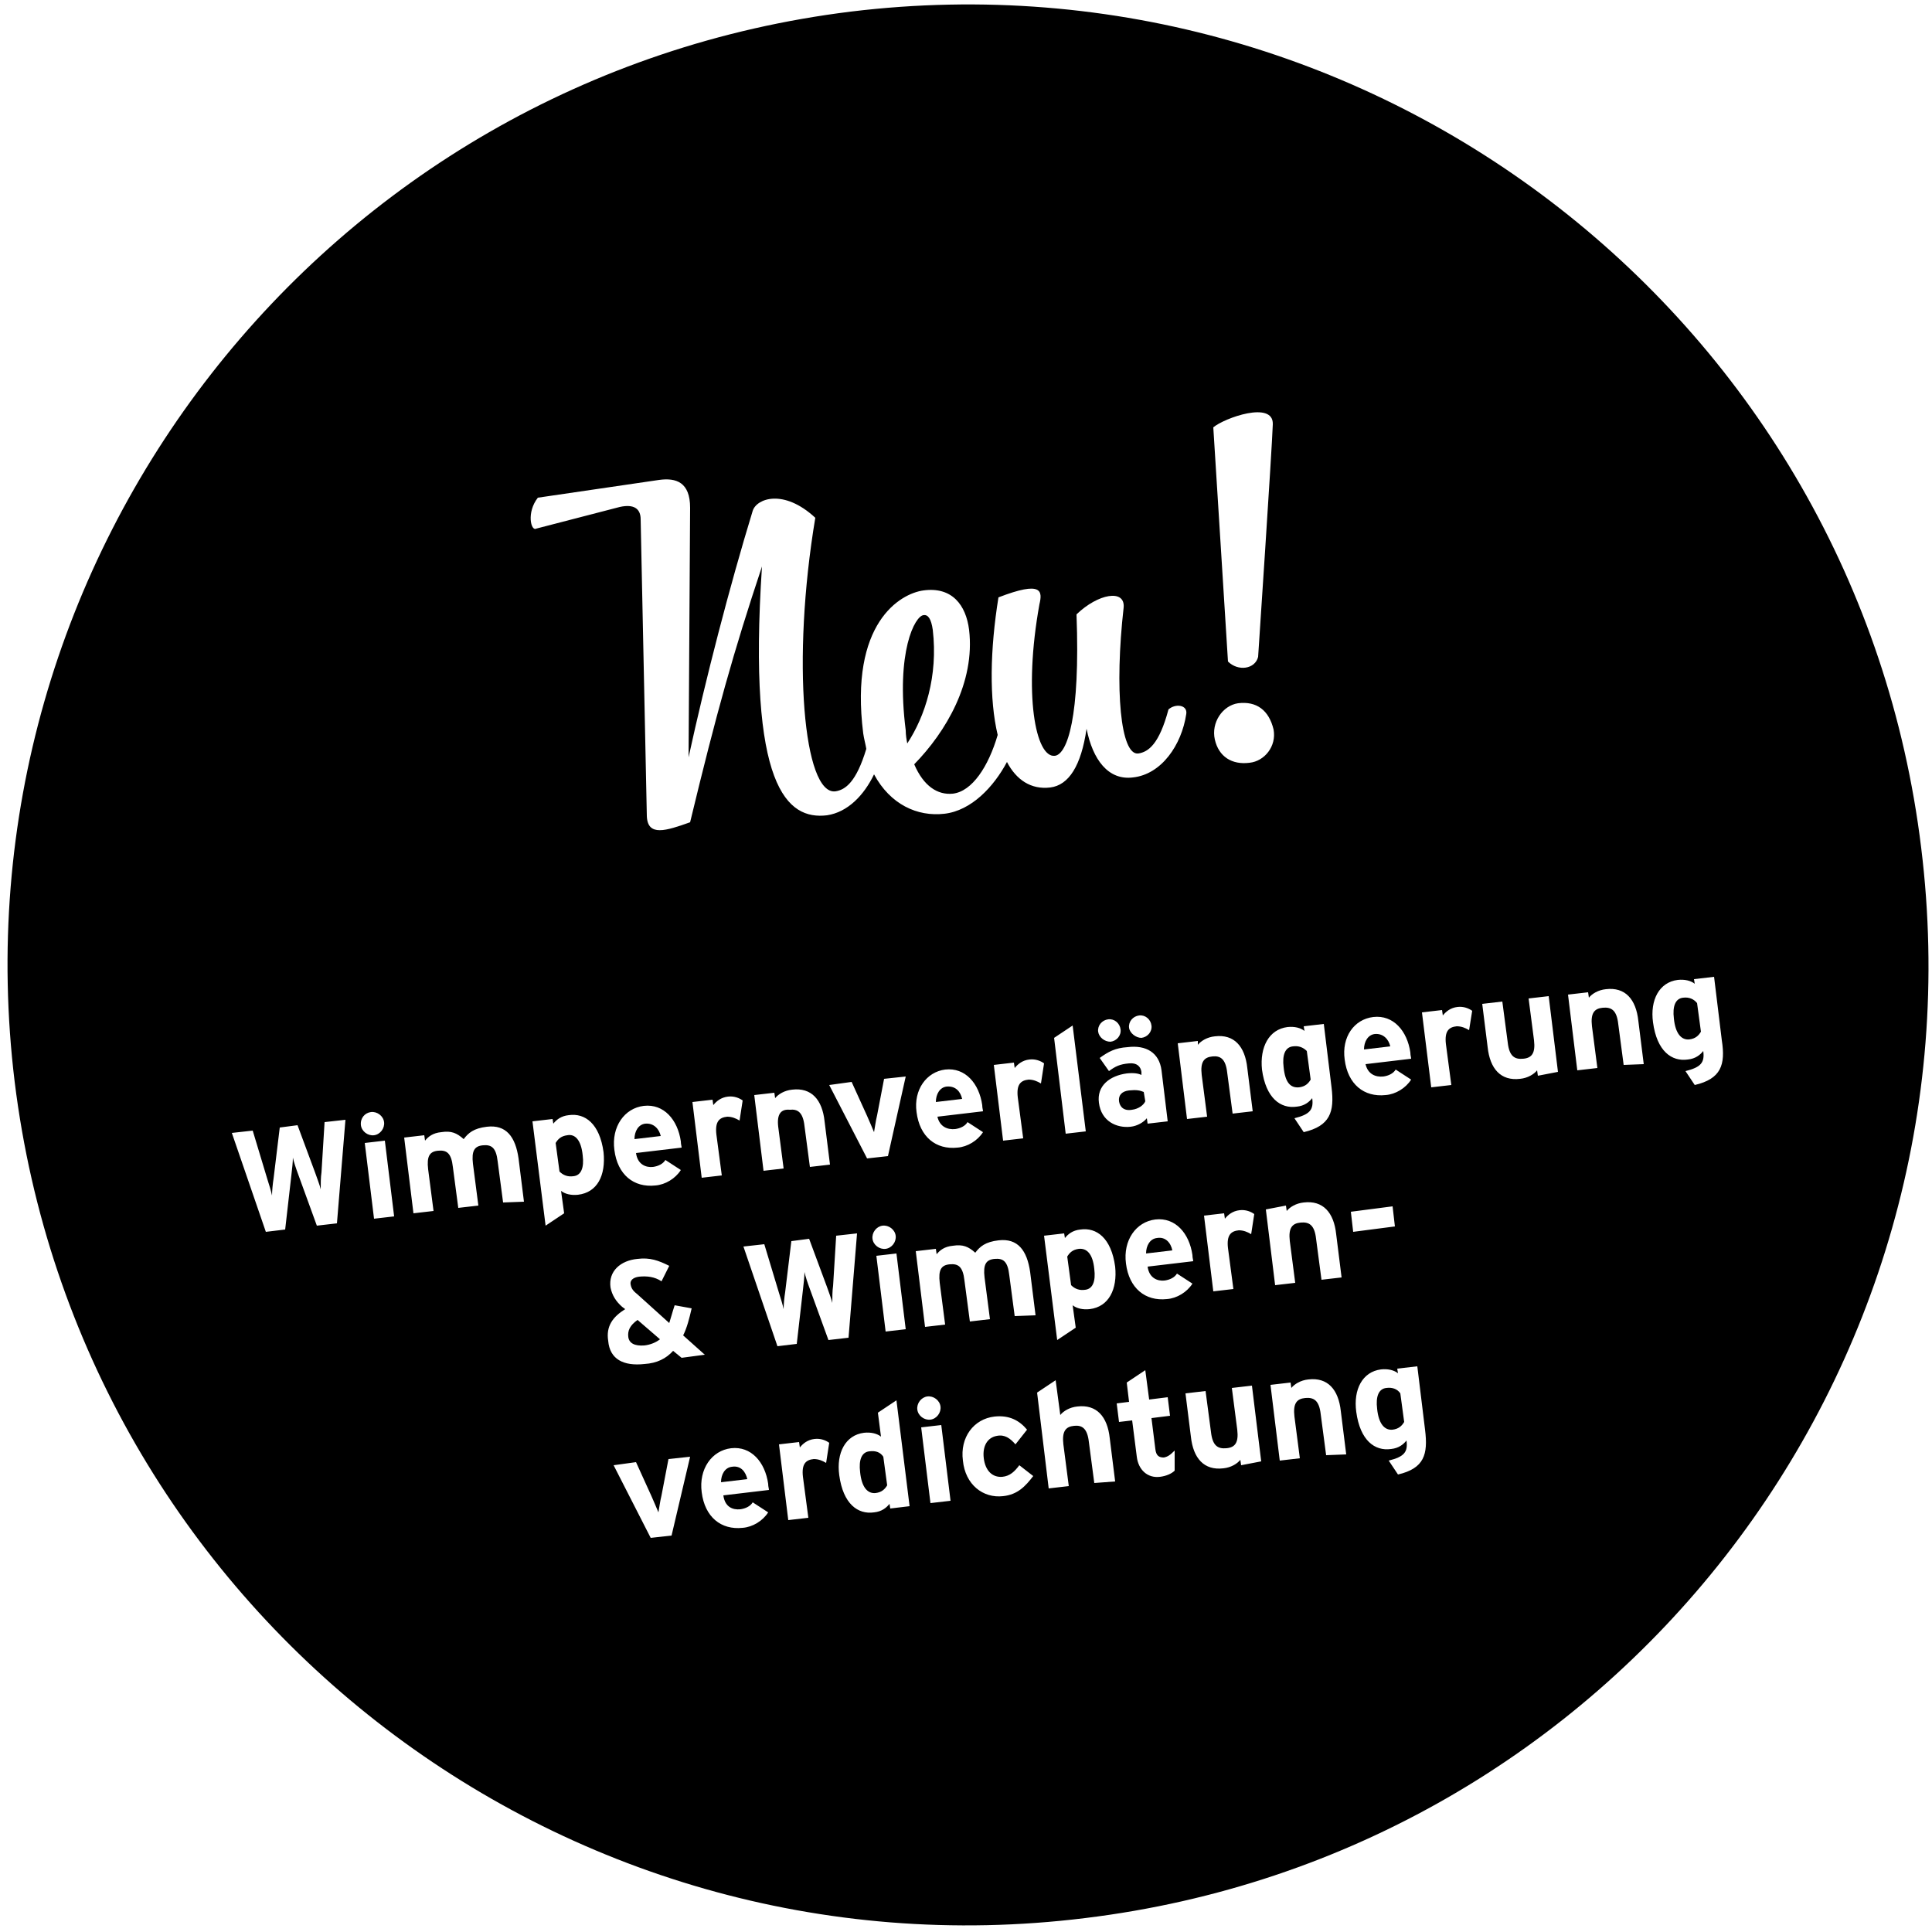 <svg xmlns="http://www.w3.org/2000/svg" xmlns:xlink="http://www.w3.org/1999/xlink" id="Ebene_1" x="0px" y="0px" viewBox="0 0 250 250" xml:space="preserve"><g>	<path d="M168.1,140.7c0.8-0.1,1.2-0.5,1.5-1l-0.5-3.7c-0.5-0.5-1.1-0.7-1.8-0.6c-1,0.1-1.4,1.1-1.2,2.7  C166.3,140.1,167,140.8,168.1,140.7z"></path>	<path d="M83.4,174.1c0.8-0.1,1.5-0.4,2-0.8l-2.9-2.5c-1,0.7-1.3,1.4-1.2,2.2C81.4,173.8,82.1,174.2,83.4,174.1z"></path>	<path d="M139.6,161.6c-0.8,0.1-1.2,0.5-1.5,1l0.5,3.7c0.5,0.5,1.1,0.7,1.8,0.6c1-0.1,1.4-1.1,1.2-2.7  C141.4,162.2,140.6,161.5,139.6,161.6z"></path>	<path d="M122.5,140.6c-0.9,0.1-1.4,1-1.4,2l3.4-0.4C124.3,141.3,123.7,140.5,122.5,140.6z"></path>	<path d="M112.5,187.8c-1,0.1-1.4,1.1-1.2,2.7c0.2,2,1,2.8,2,2.7c0.8-0.1,1.2-0.5,1.5-1l-0.5-3.7  C113.9,187.9,113.3,187.7,112.5,187.8z"></path>	<path d="M94.7,189.8c-0.9,0.1-1.4,1-1.4,2l3.4-0.4C96.5,190.5,95.9,189.6,94.7,189.8z"></path>	<path d="M149.7,160.2c-0.9,0.1-1.4,1-1.4,2l3.4-0.4C151.5,160.8,150.8,160,149.7,160.2z"></path>	<path d="M177.9,133.8c-0.9,0.1-1.4,1-1.4,2l3.4-0.4C179.7,134.5,179,133.7,177.9,133.8z"></path>	<path d="M117.4,96.2c2.3-3.5,4-8.7,3.3-14.7c-0.2-1.4-0.6-2-1.2-1.9c-1.1,0.1-3.6,4.7-2.3,14.9C117.2,95.1,117.3,95.7,117.4,96.2z"></path>	<path d="M144.8,142.5c0.1,0.7,0.6,1.3,1.7,1.1c0.8-0.1,1.5-0.6,1.7-1.1l-0.2-1.2c-0.5-0.2-0.9-0.3-1.9-0.2  C145.2,141.2,144.7,141.7,144.8,142.5z"></path>	<path d="M83.5,145.4c-0.9,0.1-1.4,1-1.4,2l3.4-0.4C85.3,146.1,84.6,145.3,83.5,145.4z"></path>	<path d="M73.4,146.9c-0.8,0.1-1.2,0.5-1.5,1l0.5,3.7c0.5,0.5,1.1,0.7,1.8,0.6c1-0.1,1.4-1.1,1.2-2.7  C75.2,147.5,74.4,146.7,73.4,146.9z"></path>	<path d="M179.4,179.6c-1,0.1-1.4,1.1-1.2,2.7c0.2,2,1,2.8,2,2.7c0.8-0.1,1.2-0.5,1.5-1l-0.5-3.7  C180.8,179.7,180.1,179.5,179.4,179.6z"></path>	<path d="M217.8,129.1c-1,0.1-1.4,1.1-1.2,2.7c0.2,2,1,2.8,2,2.7c0.8-0.1,1.2-0.5,1.5-1l-0.5-3.7C219.2,129.3,218.6,129,217.8,129.1  z"></path>	<path d="M248.6,109.7C240.3,41.6,178.3-6.8,110.1,1.5C42,9.9-6.4,71.9,1.9,140c8.4,68.1,70.4,116.6,138.5,108.2  C208.6,239.9,257,177.9,248.6,109.7z M177.7,131.6c2.6-0.3,4.4,1.8,4.8,4.6c0,0.4,0.1,0.6,0.1,0.8l-5.9,0.7  c0.3,1.3,1.3,1.7,2.3,1.6c0.7-0.1,1.3-0.4,1.6-0.9l2,1.3c-0.7,1.1-2,1.9-3.3,2c-2.8,0.3-4.9-1.4-5.3-4.6  C173.6,134.2,175.2,131.9,177.7,131.6z M161.7,98.7c-2.3,0.3-4-0.8-4.5-3c-0.5-2.2,1-4.4,3-4.7c2.4-0.3,4,0.9,4.6,3.4  C165.2,96.6,163.6,98.5,161.7,98.7z M158.9,161.5l0.7,5.3l-2.6,0.3l-1.2-9.8l2.6-0.3l0.1,0.7c0.4-0.5,1-1,1.9-1.1  c0.8-0.1,1.5,0.2,1.9,0.5l-0.4,2.6c-0.5-0.3-1-0.5-1.6-0.5C159.3,159.3,158.7,159.8,158.9,161.5z M164.7,54.9  c-0.1,3.1-1.9,30.1-1.9,30.1c-0.4,1.6-2.6,1.9-3.9,0.6L157,55.3C158.4,54.1,164.8,51.8,164.7,54.9z M155,135.2  c0.4-0.5,1.2-1,2.2-1.1c2.5-0.3,3.9,1.3,4.2,4.1l0.7,5.6l-2.6,0.3l-0.7-5.3c-0.2-1.8-0.9-2.2-1.9-2.1c-1.1,0.1-1.6,0.7-1.4,2.4  l0.7,5.4l-2.6,0.3l-1.2-9.8l2.6-0.3L155,135.2z M150.7,165.7c0.7-0.1,1.3-0.4,1.6-0.9l2,1.3c-0.7,1.1-2,1.9-3.3,2  c-2.8,0.3-4.9-1.4-5.3-4.6c-0.4-3,1.3-5.4,3.8-5.7c2.6-0.3,4.4,1.8,4.8,4.6c0,0.4,0.1,0.6,0.1,0.8l-5.9,0.7  C148.7,165.4,149.8,165.8,150.7,165.7z M147.7,138.7c-0.1-0.7-0.6-1.2-1.6-1.1c-1.2,0.1-1.8,0.4-2.6,1l-1.2-1.7  c1.1-0.8,2-1.3,3.6-1.4c2.4-0.3,4.1,0.7,4.4,3l0.8,6.6l-2.6,0.3l-0.1-0.7c-0.4,0.5-1.2,1-2.1,1.1c-1.8,0.2-3.8-0.7-4.1-3.1  c-0.3-2.2,1.4-3.5,3.6-3.8c0.9-0.1,1.5,0,1.9,0.2L147.7,138.7z M142.1,133.5c-0.1-0.8,0.5-1.5,1.3-1.6c0.8-0.1,1.5,0.5,1.6,1.3  c0.1,0.8-0.5,1.5-1.3,1.6C142.9,134.8,142.2,134.2,142.1,133.5z M146.1,133c-0.1-0.8,0.5-1.5,1.3-1.6c0.8-0.1,1.5,0.5,1.6,1.3  c0.1,0.8-0.5,1.5-1.3,1.6C147,134.3,146.2,133.7,146.1,133z M43.6,158.3l-2.6,0.3l-2.4-6.6c-0.3-0.8-0.6-1.7-0.7-2.2  c0,0.5-0.1,1.5-0.2,2.3l-0.8,7l-2.5,0.3L30,146.6l2.7-0.3l1.9,6.3c0.2,0.6,0.5,1.6,0.6,2.1c0-0.6,0.1-1.6,0.2-2.2l0.8-6.6l2.3-0.3  l2.3,6.2c0.2,0.6,0.6,1.6,0.7,2.1c0-0.6,0-1.6,0.1-2.2l0.4-6.5l2.7-0.3L43.6,158.3z M48,143.9c0.8-0.1,1.6,0.5,1.7,1.3  c0.1,0.8-0.5,1.6-1.3,1.7c-0.8,0.1-1.6-0.5-1.7-1.3C46.6,144.7,47.2,144,48,143.9z M48.4,157.7l-1.2-9.8l2.6-0.3l1.2,9.8  L48.4,157.7z M65.1,155.6l-0.7-5.3c-0.2-1.8-0.8-2.2-1.9-2.1c-1.1,0.1-1.5,0.7-1.3,2.4l0.7,5.4l-2.6,0.3l-0.7-5.3  c-0.2-1.8-0.8-2.2-1.9-2.1c-1.1,0.1-1.5,0.7-1.3,2.4l0.7,5.4l-2.6,0.3l-1.2-9.8l2.6-0.3l0.1,0.7c0.4-0.5,1-1,2.1-1.1  c1.3-0.2,2,0.1,2.9,0.9c0.6-0.8,1.3-1.4,3-1.6c2.5-0.3,3.7,1.3,4.1,4.1l0.7,5.6L65.1,155.6z M69.6,64.4l15.7-2.3  c2.2-0.3,4,0.3,4,3.6l-0.2,32.3c2.2-10.1,5.3-22.1,8.3-31.9c0.5-1.6,4-2.9,8.1,0.9c-3.1,18.5-1.5,35.9,2.6,35.4  c1.3-0.2,2.7-1.2,4-5.5c-0.1-0.6-0.3-1.3-0.4-2c-1.8-14.3,4.8-18.1,7.8-18.5c3.7-0.5,5.5,1.9,5.9,5.1c0.8,6.8-3,13.2-7.1,17.4  c1.2,2.8,3,4,5,3.8c2.5-0.3,4.6-3.5,5.8-7.6c-1.1-4.6-1-11,0.1-17.8c5.7-2.2,5.7-0.8,5.3,0.9c-2.1,11.6-0.5,19.9,2,19.6  c1.6-0.2,3.3-5,2.8-18.3c2.8-2.7,6.3-3.3,6.1-0.9c-1.2,10.6-0.4,19.2,1.9,18.9c1.3-0.2,2.7-1.2,3.9-5.7c0.9-0.8,2.5-0.6,2.3,0.6  c-0.6,4-3.2,7.8-6.9,8.2c-3.2,0.4-5.2-2.3-6-6.3c-0.7,4.8-2.3,7.3-4.7,7.6c-2.5,0.3-4.4-1-5.6-3.3c-1.7,3.2-4.6,6.3-8.1,6.7  c-3.5,0.4-7-1.2-9.1-5.1c-1.3,2.7-3.4,4.9-6.1,5.3c-5.1,0.6-10.3-3.5-8.4-32.2c-3.7,11.1-5.9,19-9.3,33.1c-3.1,1.1-5.5,1.9-5.6-0.8  l-0.8-38.4c0-1.4-0.9-2-2.7-1.6l-10.8,2.8C68.7,68.8,68.1,66.3,69.6,64.4z M140.5,146.4l-2.6,0.3l-1.5-12.4l2.4-1.6L140.5,146.4z   M131.7,142l0.7,5.3l-2.6,0.3l-1.2-9.8l2.6-0.3l0.1,0.7c0.4-0.5,1-1,1.9-1.1c0.8-0.1,1.5,0.2,1.9,0.5l-0.4,2.6  c-0.5-0.3-1-0.5-1.6-0.5C132.1,139.8,131.5,140.3,131.7,142z M100.7,145.8l0.7,5.4l-2.6,0.3l-1.2-9.8l2.6-0.3l0.1,0.7  c0.4-0.5,1.2-1,2.2-1.1c2.5-0.3,3.9,1.3,4.2,4.1l0.7,5.6l-2.6,0.3l-0.7-5.3c-0.2-1.8-0.9-2.2-1.9-2.1  C101.1,143.5,100.5,144.1,100.7,145.8z M107.3,140.4l2.9-0.4l2,4.4c0.3,0.7,0.7,1.6,0.9,2.1c0.1-0.5,0.2-1.4,0.4-2.2l0.9-4.7  l2.8-0.3l-2.3,10.3l-2.7,0.3L107.3,140.4z M114.2,158.6c0.8-0.1,1.6,0.5,1.7,1.3c0.1,0.8-0.5,1.6-1.3,1.7c-0.8,0.1-1.6-0.5-1.7-1.3  C112.8,159.5,113.4,158.7,114.2,158.6z M116,162.2l1.2,9.8l-2.6,0.3l-1.2-9.8L116,162.2z M92.7,146.8l0.7,5.3l-2.6,0.3l-1.2-9.8  l2.6-0.3l0.1,0.7c0.4-0.5,1-1,1.9-1.1c0.8-0.1,1.5,0.2,1.9,0.5l-0.4,2.6c-0.5-0.3-1-0.5-1.6-0.5C93.1,144.6,92.5,145.1,92.7,146.8z   M84.5,151c0.7-0.1,1.3-0.4,1.6-0.9l2,1.3c-0.7,1.1-2,1.9-3.3,2c-2.8,0.3-4.9-1.4-5.3-4.6c-0.4-3,1.3-5.4,3.8-5.7  c2.6-0.3,4.4,1.8,4.8,4.6c0,0.4,0.1,0.6,0.1,0.8l-5.9,0.7C82.5,150.7,83.6,151.1,84.5,151z M74.8,154.6c-0.9,0.1-1.7-0.1-2.2-0.5  L73,157l-2.4,1.6l-1.7-13.5l2.6-0.3l0.1,0.6c0.4-0.5,1-1,2-1.1c2.1-0.3,4,1.1,4.5,4.8C78.4,152.1,77.3,154.3,74.8,154.6z   M80.9,169.4l-0.4-0.3c-0.8-0.7-1.3-1.5-1.5-2.5c-0.3-2.1,1.3-3.5,3.5-3.7c1.6-0.2,2.7,0.2,4.1,0.9l-1,2c-0.9-0.6-1.9-0.7-2.9-0.6  c-0.8,0.1-1.2,0.5-1.1,1c0.1,0.6,0.4,0.9,0.9,1.3l4.1,3.7c0.2-0.6,0.4-1.4,0.7-2.3l2.2,0.4c-0.3,1.3-0.6,2.5-1.1,3.5l2.8,2.5  l-3,0.4l-1.1-0.9c-0.9,1-2.1,1.6-3.7,1.7c-2.7,0.3-4.5-0.6-4.7-3C78.4,171.6,79.3,170.4,80.9,169.4z M86.9,198.7l-2.7,0.3l-4.8-9.4  l2.9-0.4l2,4.4c0.3,0.7,0.7,1.6,0.9,2.1c0.1-0.5,0.2-1.4,0.4-2.2l0.9-4.7l2.8-0.3L86.9,198.7z M95.8,195.3c0.7-0.1,1.3-0.4,1.6-0.9  l2,1.3c-0.7,1.1-2,1.9-3.3,2c-2.8,0.3-4.9-1.4-5.3-4.6c-0.4-3,1.3-5.4,3.8-5.7c2.6-0.3,4.4,1.8,4.8,4.6c0,0.4,0.1,0.6,0.1,0.8  l-5.9,0.7C93.8,195,94.8,195.4,95.8,195.3z M96.2,161.3l2.7-0.3l1.9,6.3c0.2,0.6,0.5,1.6,0.6,2.1c0-0.6,0.1-1.6,0.2-2.2l0.8-6.6  l2.3-0.3l2.3,6.2c0.2,0.6,0.6,1.6,0.7,2.1c0-0.6,0-1.6,0.1-2.2l0.4-6.5l2.7-0.3l-1.1,13.5l-2.6,0.3l-2.4-6.6  c-0.3-0.8-0.6-1.7-0.7-2.2c0,0.5-0.1,1.5-0.2,2.3l-0.8,7l-2.5,0.3L96.2,161.3z M106.9,189.3c-0.5-0.3-1-0.5-1.6-0.5  c-1,0.1-1.6,0.6-1.4,2.3l0.7,5.3l-2.6,0.3l-1.2-9.8l2.6-0.3l0.1,0.7c0.4-0.5,1-1,1.9-1.1c0.8-0.1,1.5,0.2,1.9,0.5L106.9,189.3z   M115.2,195.2l-0.1-0.6c-0.4,0.5-1,1-2,1.1c-2.1,0.3-4-1.1-4.5-4.8c-0.4-2.9,0.8-5.2,3.2-5.5c0.9-0.1,1.7,0.1,2.2,0.5l-0.4-3.1  l2.4-1.6l1.7,13.7L115.2,195.2z M122.3,138.4c2.6-0.3,4.4,1.8,4.8,4.6c0,0.4,0.1,0.6,0.1,0.8l-5.9,0.7c0.3,1.3,1.3,1.7,2.3,1.6  c0.7-0.1,1.3-0.4,1.6-0.9l2,1.3c-0.7,1.1-2,1.9-3.3,2c-2.8,0.3-4.9-1.4-5.3-4.6C118.2,141,119.9,138.7,122.3,138.4z M120.4,194.5  l-1.2-9.8l2.6-0.3l1.2,9.8L120.4,194.5z M118.7,182.4c-0.1-0.8,0.5-1.6,1.3-1.7c0.8-0.1,1.6,0.5,1.7,1.3c0.1,0.8-0.5,1.6-1.3,1.7  C119.6,183.8,118.8,183.2,118.7,182.4z M129.8,193.6c-2.6,0.3-4.9-1.5-5.2-4.6c-0.4-3,1.4-5.4,4.1-5.7c1.9-0.2,3.2,0.5,4.2,1.7  l-1.5,1.9c-0.7-0.8-1.4-1.3-2.4-1.1c-1.2,0.2-1.9,1.3-1.7,2.9c0.2,1.6,1.1,2.5,2.4,2.4c1-0.1,1.6-0.7,2.2-1.5l1.8,1.4  C132.7,192.3,131.7,193.4,129.8,193.6z M131.3,170.3l-0.7-5.3c-0.2-1.8-0.8-2.2-1.9-2.1c-1.1,0.1-1.5,0.7-1.3,2.4l0.7,5.4l-2.6,0.3  l-0.7-5.3c-0.2-1.8-0.8-2.2-1.9-2.1c-1.1,0.1-1.5,0.7-1.3,2.4l0.7,5.4l-2.6,0.3l-1.2-9.8l2.6-0.3l0.1,0.7c0.4-0.5,1-1,2.1-1.1  c1.3-0.2,2,0.1,2.9,0.9c0.6-0.8,1.3-1.4,3-1.6c2.5-0.3,3.7,1.3,4.1,4.1l0.7,5.6L131.3,170.3z M141.6,191.9l-0.7-5.3  c-0.2-1.8-0.9-2.2-1.9-2.1c-1.1,0.1-1.6,0.7-1.4,2.4l0.7,5.4l-2.6,0.3l-1.5-12.4l2.4-1.6l0.6,4.5c0.4-0.5,1.2-1,2.2-1.1  c2.5-0.3,3.9,1.3,4.2,4.1l0.7,5.6L141.6,191.9z M141,169.4c-0.9,0.1-1.7-0.1-2.2-0.5l0.4,2.9l-2.4,1.6l-1.7-13.5l2.6-0.3l0.1,0.6  c0.4-0.5,1-1,2-1.1c2.1-0.3,4,1.1,4.5,4.8C144.6,166.8,143.5,169.1,141,169.4z M152,190.3c-0.4,0.4-1.1,0.7-1.9,0.8  c-1.6,0.2-2.8-0.9-3-2.6l-0.6-4.7l-1.7,0.2l-0.3-2.4l1.6-0.2l-0.3-2.5l2.4-1.6l0.5,3.8l2.4-0.3l0.3,2.4l-2.4,0.3l0.5,4  c0.1,0.9,0.5,1.1,1.1,1.1c0.5-0.1,0.8-0.3,1.4-0.9L152,190.3z M160.6,189.6l-0.1-0.7c-0.4,0.5-1.2,1-2.2,1.1  c-2.5,0.3-3.9-1.3-4.2-4.1l-0.7-5.6l2.6-0.3l0.7,5.3c0.2,1.8,0.9,2.2,2,2.1c1.1-0.1,1.6-0.7,1.4-2.4l-0.7-5.4l2.6-0.3l1.2,9.8  L160.6,189.6z M166.6,132.9c0.9-0.1,1.7,0.1,2.2,0.5l-0.1-0.6l2.6-0.3l1,8.2c0.4,3.2-0.2,5-3.6,5.8l-1.2-1.8c2-0.5,2.5-1.1,2.3-2.6  c-0.4,0.5-1,1-2,1.1c-2.1,0.3-4-1.1-4.5-4.8C163,135.5,164.2,133.2,166.6,132.9z M166.4,156l0.1,0.7c0.4-0.5,1.2-1,2.2-1.1  c2.5-0.3,3.9,1.3,4.2,4.1l0.7,5.6l-2.6,0.3l-0.7-5.3c-0.2-1.8-0.9-2.2-2-2.1c-1.1,0.1-1.6,0.7-1.4,2.4l0.7,5.4l-2.6,0.3l-1.2-9.8  L166.4,156z M171.6,188.3l-0.7-5.3c-0.2-1.8-0.9-2.2-2-2.1c-1.1,0.1-1.6,0.7-1.4,2.4l0.7,5.4l-2.6,0.3l-1.2-9.8l2.6-0.3l0.1,0.7  c0.4-0.5,1.2-1,2.2-1.1c2.5-0.3,3.9,1.3,4.2,4.1l0.7,5.6L171.6,188.3z M174.8,156.8l5.4-0.7l0.3,2.6l-5.4,0.7L174.8,156.8z   M180.9,190.8l-1.2-1.8c2-0.5,2.5-1.1,2.3-2.6c-0.4,0.5-1,1-2,1.1c-2.1,0.3-4-1.1-4.5-4.8c-0.4-2.9,0.8-5.2,3.2-5.5  c0.9-0.1,1.7,0.1,2.2,0.5l-0.1-0.6l2.6-0.3l1,8.2C184.8,188.2,184.3,190,180.9,190.8z M190.1,133.3c-0.5-0.3-1-0.5-1.6-0.5  c-1,0.1-1.6,0.6-1.4,2.3l0.7,5.3l-2.6,0.3L184,131l2.6-0.3l0.1,0.7c0.4-0.5,1-1,1.9-1.1c0.8-0.1,1.5,0.2,1.9,0.5L190.1,133.3z   M199,139.2l-0.1-0.7c-0.4,0.5-1.2,1-2.2,1.1c-2.5,0.3-3.9-1.3-4.2-4.1l-0.7-5.6l2.6-0.3l0.7,5.3c0.2,1.8,0.9,2.2,2,2.1  c1.1-0.1,1.6-0.7,1.4-2.4l-0.7-5.4l2.6-0.3l1.2,9.8L199,139.2z M210.1,137.8l-0.7-5.3c-0.2-1.8-0.9-2.2-2-2.1  c-1.1,0.1-1.6,0.7-1.4,2.4l0.7,5.4l-2.6,0.3l-1.2-9.8l2.6-0.3l0.1,0.7c0.4-0.5,1.2-1,2.2-1.1c2.5-0.3,3.9,1.3,4.2,4.1l0.7,5.6  L210.1,137.8z M219.3,140.4l-1.2-1.8c2-0.5,2.5-1.1,2.3-2.6c-0.4,0.5-1,1-2,1.1c-2.1,0.3-4-1.1-4.5-4.8c-0.4-2.9,0.8-5.2,3.2-5.5  c0.9-0.1,1.7,0.1,2.2,0.5l-0.1-0.6l2.6-0.3l1,8.2C223.3,137.8,222.7,139.6,219.3,140.4z"></path></g></svg>